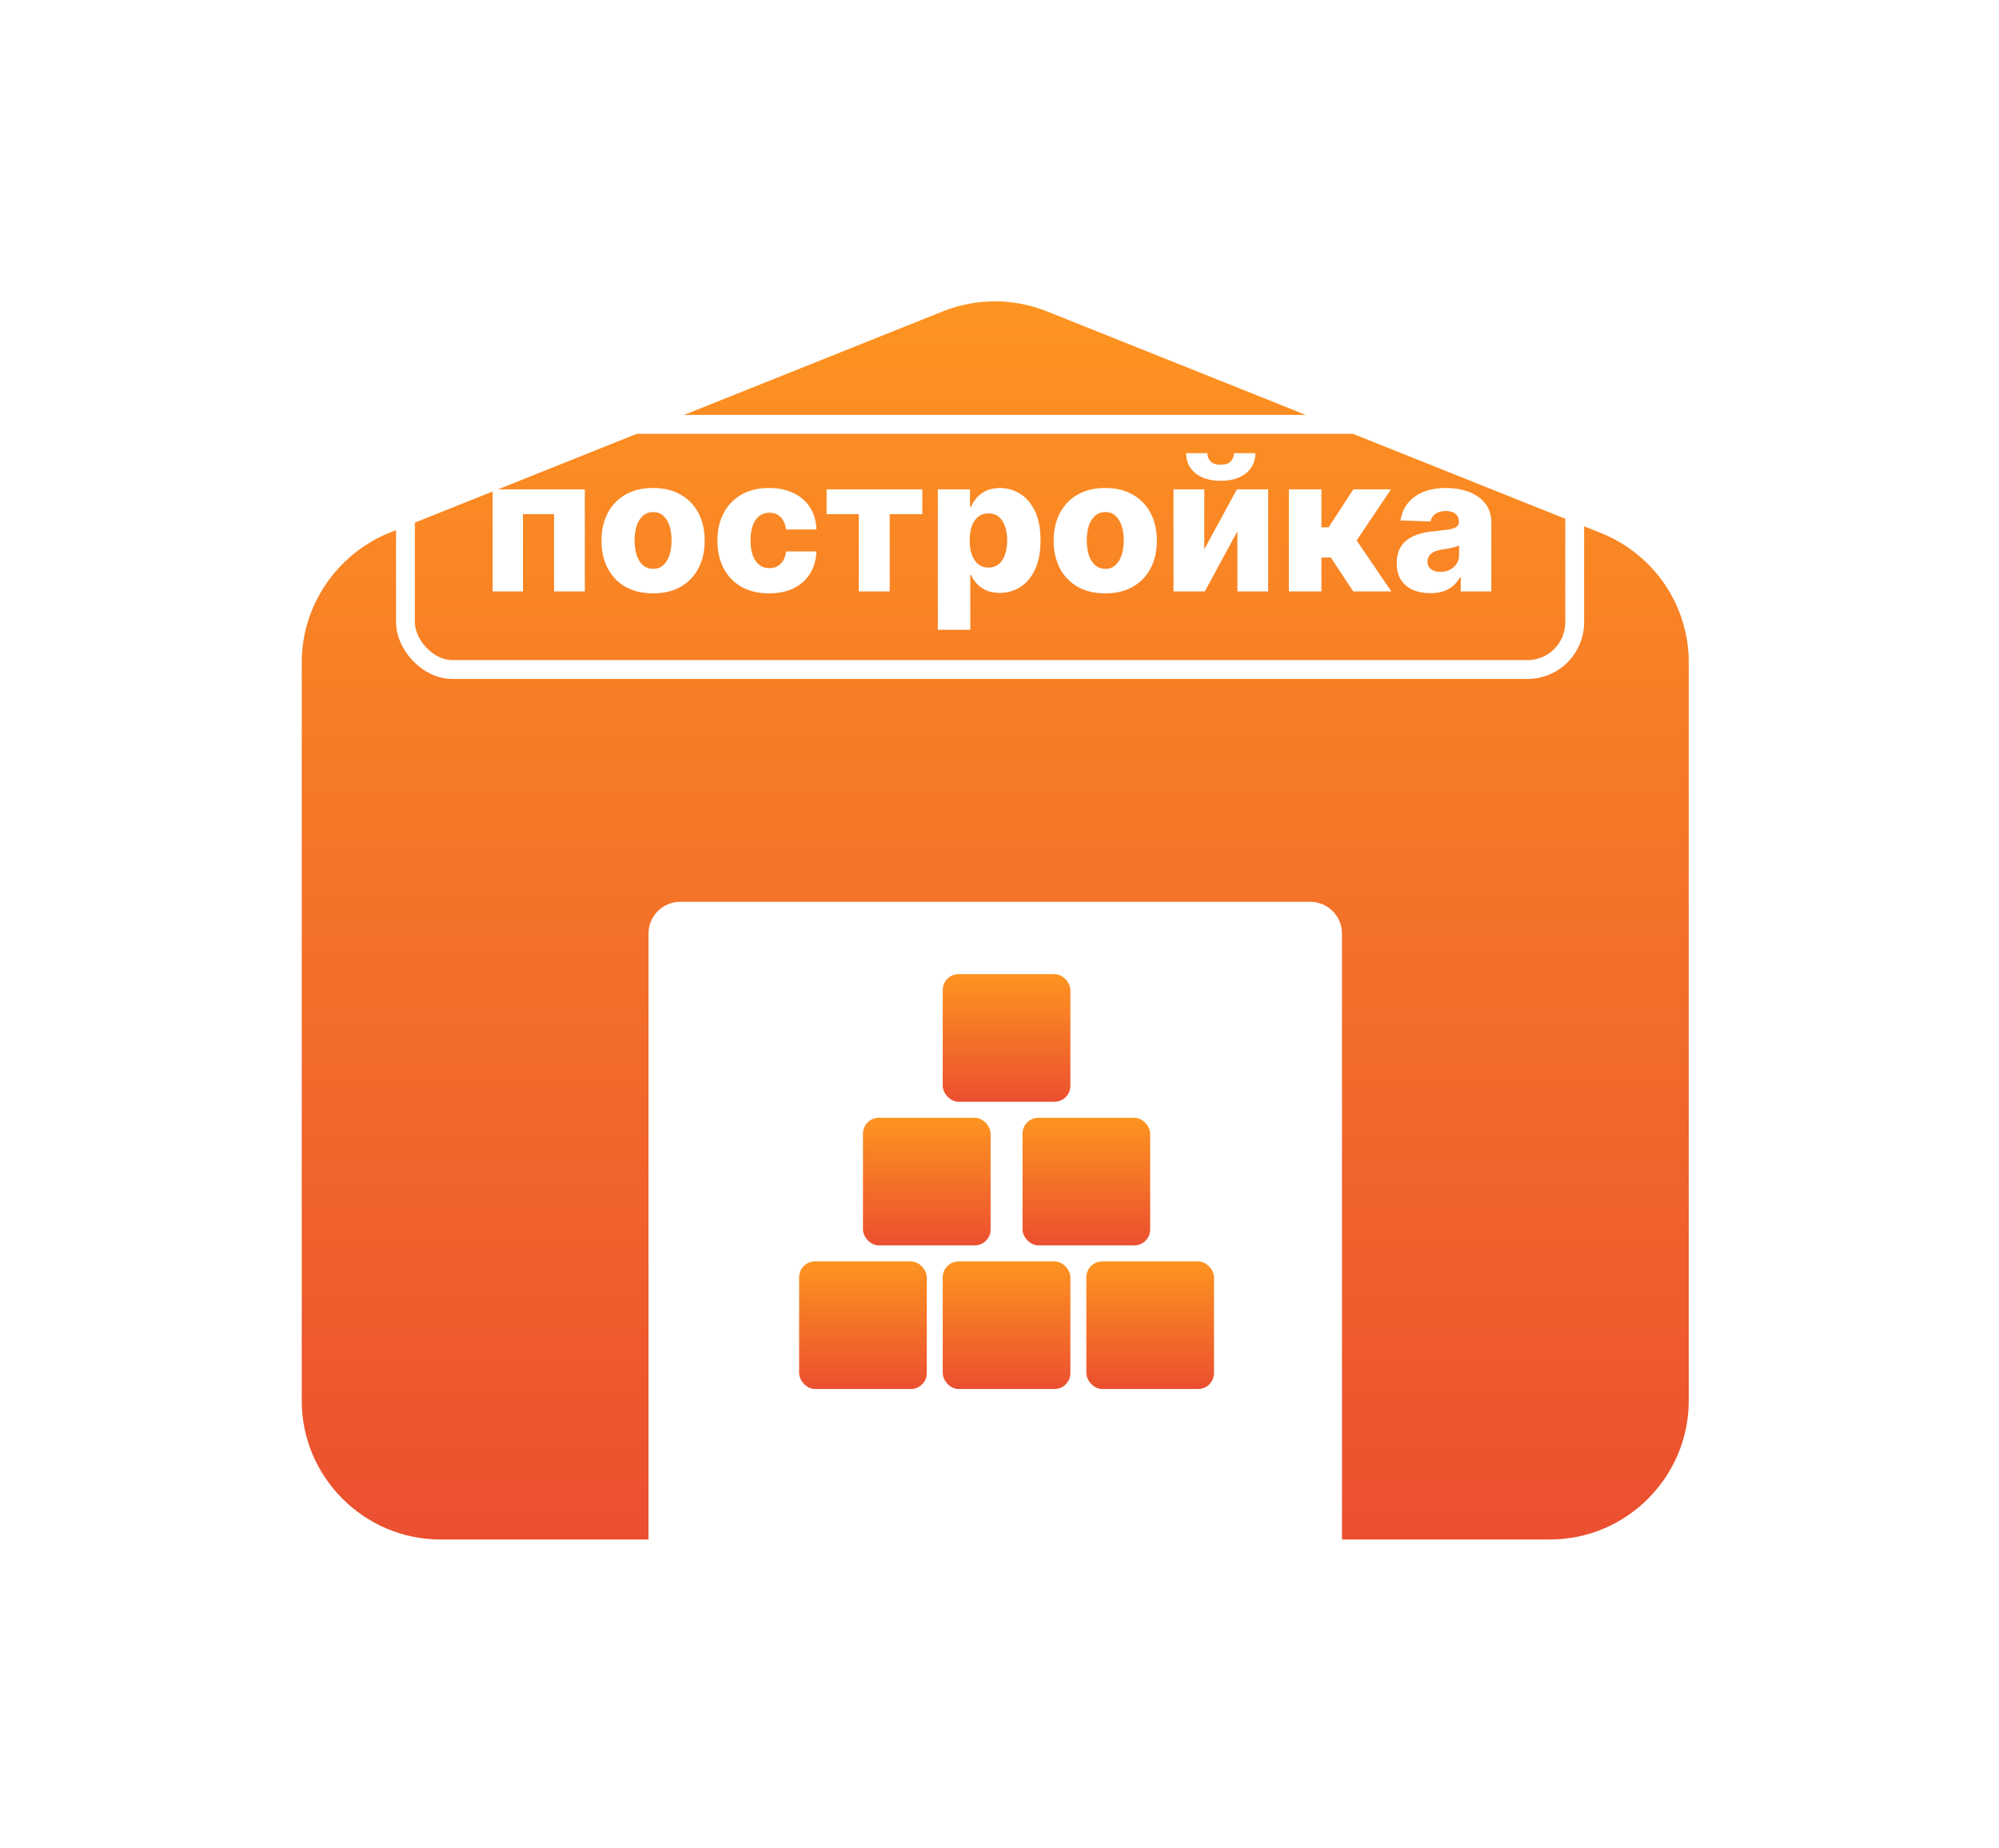 <svg width="106" height="98" viewBox="0 0 106 98" fill="none" xmlns="http://www.w3.org/2000/svg">
<g filter="url(#filter0_d_280_513)">
<path d="M89.548 66.296V27.132C89.548 24.116 87.709 21.432 84.914 20.292L55.495 8.524C53.73 7.825 51.781 7.825 50.016 8.524L20.597 20.292C17.839 21.432 16 24.153 16 27.132V66.296C16 70.341 19.31 73.65 23.355 73.65H34.387V41.523C34.387 40.593 35.141 39.838 36.072 39.838H69.476C70.406 39.838 71.161 40.593 71.161 41.523V73.65H82.193C86.238 73.65 89.548 70.341 89.548 66.296Z" fill="url(#paint0_linear_280_513)"/>
</g>
<path d="M26.121 31.36V25.945H31.011V31.36H29.379V27.264H27.732V31.36H26.121ZM34.631 31.462C34.062 31.462 33.573 31.346 33.164 31.113C32.758 30.878 32.444 30.552 32.223 30.133C32.005 29.713 31.895 29.225 31.895 28.67C31.895 28.113 32.005 27.625 32.223 27.207C32.444 26.786 32.758 26.46 33.164 26.227C33.573 25.992 34.062 25.874 34.631 25.874C35.2 25.874 35.688 25.992 36.094 26.227C36.503 26.46 36.817 26.786 37.036 27.207C37.257 27.625 37.367 28.113 37.367 28.67C37.367 29.225 37.257 29.713 37.036 30.133C36.817 30.552 36.503 30.878 36.094 31.113C35.688 31.346 35.2 31.462 34.631 31.462ZM34.642 30.162C34.849 30.162 35.024 30.098 35.167 29.971C35.31 29.844 35.42 29.668 35.495 29.442C35.572 29.217 35.611 28.956 35.611 28.66C35.611 28.359 35.572 28.096 35.495 27.87C35.42 27.644 35.31 27.468 35.167 27.341C35.024 27.214 34.849 27.151 34.642 27.151C34.428 27.151 34.247 27.214 34.099 27.341C33.953 27.468 33.841 27.644 33.764 27.87C33.689 28.096 33.651 28.359 33.651 28.66C33.651 28.956 33.689 29.217 33.764 29.442C33.841 29.668 33.953 29.844 34.099 29.971C34.247 30.098 34.428 30.162 34.642 30.162ZM40.778 31.462C40.207 31.462 39.717 31.345 39.308 31.11C38.901 30.875 38.589 30.548 38.37 30.13C38.151 29.709 38.042 29.223 38.042 28.67C38.042 28.116 38.151 27.629 38.37 27.211C38.591 26.79 38.905 26.462 39.311 26.227C39.72 25.992 40.208 25.874 40.775 25.874C41.275 25.874 41.711 25.965 42.083 26.146C42.456 26.327 42.748 26.583 42.957 26.914C43.168 27.244 43.28 27.63 43.292 28.074H41.681C41.648 27.797 41.554 27.58 41.398 27.422C41.246 27.265 41.046 27.186 40.799 27.186C40.599 27.186 40.424 27.242 40.274 27.355C40.123 27.466 40.006 27.63 39.921 27.849C39.839 28.065 39.798 28.333 39.798 28.653C39.798 28.972 39.839 29.242 39.921 29.463C40.006 29.682 40.123 29.848 40.274 29.961C40.424 30.071 40.599 30.126 40.799 30.126C40.959 30.126 41.1 30.092 41.222 30.024C41.347 29.956 41.449 29.856 41.529 29.724C41.609 29.59 41.659 29.428 41.681 29.238H43.292C43.275 29.684 43.164 30.075 42.957 30.408C42.752 30.742 42.464 31.002 42.093 31.188C41.724 31.371 41.286 31.462 40.778 31.462ZM43.831 27.264V25.945H48.908V27.264H47.177V31.36H45.541V27.264H43.831ZM49.73 33.391V25.945H51.436V26.872H51.489C51.559 26.708 51.659 26.549 51.788 26.396C51.92 26.243 52.087 26.119 52.289 26.023C52.494 25.924 52.738 25.874 53.022 25.874C53.398 25.874 53.75 25.973 54.077 26.171C54.406 26.368 54.671 26.672 54.873 27.084C55.075 27.495 55.176 28.019 55.176 28.656C55.176 29.27 55.079 29.783 54.884 30.197C54.691 30.61 54.43 30.921 54.101 31.128C53.775 31.334 53.411 31.438 53.012 31.438C52.739 31.438 52.503 31.393 52.303 31.304C52.103 31.215 51.935 31.097 51.799 30.951C51.665 30.805 51.562 30.649 51.489 30.482H51.453V33.391H49.73ZM51.418 28.653C51.418 28.944 51.457 29.198 51.535 29.414C51.614 29.63 51.728 29.798 51.877 29.918C52.027 30.036 52.207 30.095 52.416 30.095C52.627 30.095 52.807 30.036 52.955 29.918C53.103 29.798 53.215 29.63 53.29 29.414C53.368 29.198 53.407 28.944 53.407 28.653C53.407 28.361 53.368 28.108 53.29 27.895C53.215 27.681 53.103 27.515 52.955 27.398C52.81 27.28 52.63 27.221 52.416 27.221C52.205 27.221 52.025 27.279 51.877 27.394C51.728 27.509 51.614 27.674 51.535 27.887C51.457 28.101 51.418 28.356 51.418 28.653ZM58.608 31.462C58.039 31.462 57.55 31.346 57.141 31.113C56.735 30.878 56.421 30.552 56.2 30.133C55.981 29.713 55.872 29.225 55.872 28.67C55.872 28.113 55.981 27.625 56.2 27.207C56.421 26.786 56.735 26.46 57.141 26.227C57.55 25.992 58.039 25.874 58.608 25.874C59.177 25.874 59.664 25.992 60.071 26.227C60.48 26.46 60.794 26.786 61.012 27.207C61.233 27.625 61.344 28.113 61.344 28.67C61.344 29.225 61.233 29.713 61.012 30.133C60.794 30.552 60.48 30.878 60.071 31.113C59.664 31.346 59.177 31.462 58.608 31.462ZM58.618 30.162C58.825 30.162 59 30.098 59.144 29.971C59.287 29.844 59.396 29.668 59.472 29.442C59.549 29.217 59.588 28.956 59.588 28.66C59.588 28.359 59.549 28.096 59.472 27.87C59.396 27.644 59.287 27.468 59.144 27.341C59 27.214 58.825 27.151 58.618 27.151C58.404 27.151 58.224 27.214 58.075 27.341C57.93 27.468 57.818 27.644 57.74 27.87C57.665 28.096 57.628 28.359 57.628 28.66C57.628 28.956 57.665 29.217 57.74 29.442C57.818 29.668 57.93 29.844 58.075 29.971C58.224 30.098 58.404 30.162 58.618 30.162ZM63.859 29.128L65.59 25.945H67.247V31.36H65.615V28.166L63.887 31.36H62.227V25.945H63.859V29.128ZM65.435 24.027H66.57C66.568 24.469 66.401 24.824 66.07 25.092C65.741 25.36 65.294 25.494 64.73 25.494C64.166 25.494 63.718 25.36 63.387 25.092C63.058 24.824 62.894 24.469 62.897 24.027H64.021C64.019 24.182 64.072 24.323 64.18 24.45C64.288 24.577 64.472 24.64 64.73 24.64C64.981 24.64 65.161 24.578 65.269 24.454C65.378 24.329 65.433 24.187 65.435 24.027ZM68.345 31.36V25.945H70.069V27.962H70.45L71.764 25.945H73.76L71.937 28.656L73.778 31.36H71.757L70.569 29.562H70.069V31.36H68.345ZM75.844 31.452C75.498 31.452 75.191 31.394 74.923 31.279C74.658 31.162 74.448 30.985 74.292 30.75C74.14 30.513 74.063 30.216 74.063 29.858C74.063 29.558 74.116 29.304 74.222 29.097C74.328 28.89 74.473 28.722 74.659 28.593C74.845 28.463 75.059 28.366 75.301 28.3C75.543 28.232 75.801 28.186 76.076 28.163C76.384 28.134 76.632 28.105 76.82 28.074C77.008 28.041 77.145 27.996 77.229 27.937C77.316 27.876 77.36 27.79 77.36 27.68V27.662C77.36 27.481 77.297 27.341 77.173 27.242C77.048 27.144 76.88 27.094 76.669 27.094C76.441 27.094 76.257 27.144 76.119 27.242C75.98 27.341 75.892 27.477 75.854 27.651L74.264 27.595C74.311 27.266 74.432 26.972 74.627 26.713C74.825 26.453 75.095 26.248 75.438 26.1C75.784 25.95 76.198 25.874 76.683 25.874C77.028 25.874 77.347 25.916 77.638 25.998C77.93 26.078 78.183 26.195 78.4 26.35C78.616 26.503 78.783 26.691 78.9 26.914C79.02 27.138 79.08 27.393 79.08 27.68V31.36H77.458V30.606H77.416C77.32 30.789 77.196 30.944 77.046 31.071C76.898 31.198 76.723 31.293 76.52 31.357C76.321 31.42 76.095 31.452 75.844 31.452ZM76.376 30.324C76.562 30.324 76.728 30.286 76.877 30.211C77.027 30.136 77.147 30.032 77.236 29.901C77.326 29.767 77.37 29.611 77.37 29.435V28.921C77.321 28.946 77.261 28.97 77.19 28.991C77.122 29.012 77.047 29.032 76.965 29.051C76.882 29.07 76.798 29.086 76.711 29.1C76.624 29.114 76.54 29.127 76.461 29.139C76.298 29.165 76.16 29.205 76.045 29.259C75.932 29.313 75.845 29.384 75.784 29.471C75.725 29.555 75.695 29.656 75.695 29.774C75.695 29.952 75.759 30.089 75.886 30.183C76.015 30.277 76.179 30.324 76.376 30.324Z" fill="white"/>
<rect x="42.375" y="66.881" width="6.769" height="6.769" rx="0.846" fill="url(#paint1_linear_280_513)"/>
<rect x="54.221" y="59.266" width="6.769" height="6.769" rx="0.846" fill="url(#paint2_linear_280_513)"/>
<rect x="57.605" y="66.881" width="6.769" height="6.769" rx="0.846" fill="url(#paint3_linear_280_513)"/>
<rect x="45.76" y="59.266" width="6.769" height="6.769" rx="0.846" fill="url(#paint4_linear_280_513)"/>
<rect x="49.99" y="51.65" width="6.769" height="6.769" rx="0.846" fill="url(#paint5_linear_280_513)"/>
<rect x="49.99" y="66.881" width="6.769" height="6.769" rx="0.846" fill="url(#paint6_linear_280_513)"/>
<rect x="21.5" y="22.5" width="62" height="13" rx="2.5" stroke="white"/>
<defs>
<filter id="filter0_d_280_513" x="0.044" y="0.022" width="105.459" height="97.562" filterUnits="userSpaceOnUse" color-interpolation-filters="sRGB">
<feFlood flood-opacity="0" result="BackgroundImageFix"/>
<feColorMatrix in="SourceAlpha" type="matrix" values="0 0 0 0 0 0 0 0 0 0 0 0 0 0 0 0 0 0 127 0" result="hardAlpha"/>
<feOffset dy="7.978"/>
<feGaussianBlur stdDeviation="7.978"/>
<feComposite in2="hardAlpha" operator="out"/>
<feColorMatrix type="matrix" values="0 0 0 0 0 0 0 0 0 0 0 0 0 0 0 0 0 0 0.1 0"/>
<feBlend mode="normal" in2="BackgroundImageFix" result="effect1_dropShadow_280_513"/>
<feBlend mode="normal" in="SourceGraphic" in2="effect1_dropShadow_280_513" result="shape"/>
</filter>
<linearGradient id="paint0_linear_280_513" x1="52.774" y1="8" x2="52.774" y2="73.65" gradientUnits="userSpaceOnUse">
<stop stop-color="#FD9421"/>
<stop offset="1" stop-color="#EB4F30"/>
</linearGradient>
<linearGradient id="paint1_linear_280_513" x1="45.76" y1="66.881" x2="45.76" y2="73.65" gradientUnits="userSpaceOnUse">
<stop stop-color="#FD9421"/>
<stop offset="1" stop-color="#EB4F30"/>
</linearGradient>
<linearGradient id="paint2_linear_280_513" x1="57.605" y1="59.266" x2="57.605" y2="66.035" gradientUnits="userSpaceOnUse">
<stop stop-color="#FD9421"/>
<stop offset="1" stop-color="#EB4F30"/>
</linearGradient>
<linearGradient id="paint3_linear_280_513" x1="60.99" y1="66.881" x2="60.99" y2="73.65" gradientUnits="userSpaceOnUse">
<stop stop-color="#FD9421"/>
<stop offset="1" stop-color="#EB4F30"/>
</linearGradient>
<linearGradient id="paint4_linear_280_513" x1="49.144" y1="59.266" x2="49.144" y2="66.035" gradientUnits="userSpaceOnUse">
<stop stop-color="#FD9421"/>
<stop offset="1" stop-color="#EB4F30"/>
</linearGradient>
<linearGradient id="paint5_linear_280_513" x1="53.375" y1="51.65" x2="53.375" y2="58.42" gradientUnits="userSpaceOnUse">
<stop stop-color="#FD9421"/>
<stop offset="1" stop-color="#EB4F30"/>
</linearGradient>
<linearGradient id="paint6_linear_280_513" x1="53.375" y1="66.881" x2="53.375" y2="73.65" gradientUnits="userSpaceOnUse">
<stop stop-color="#FD9421"/>
<stop offset="1" stop-color="#EB4F30"/>
</linearGradient>
</defs>
</svg>
